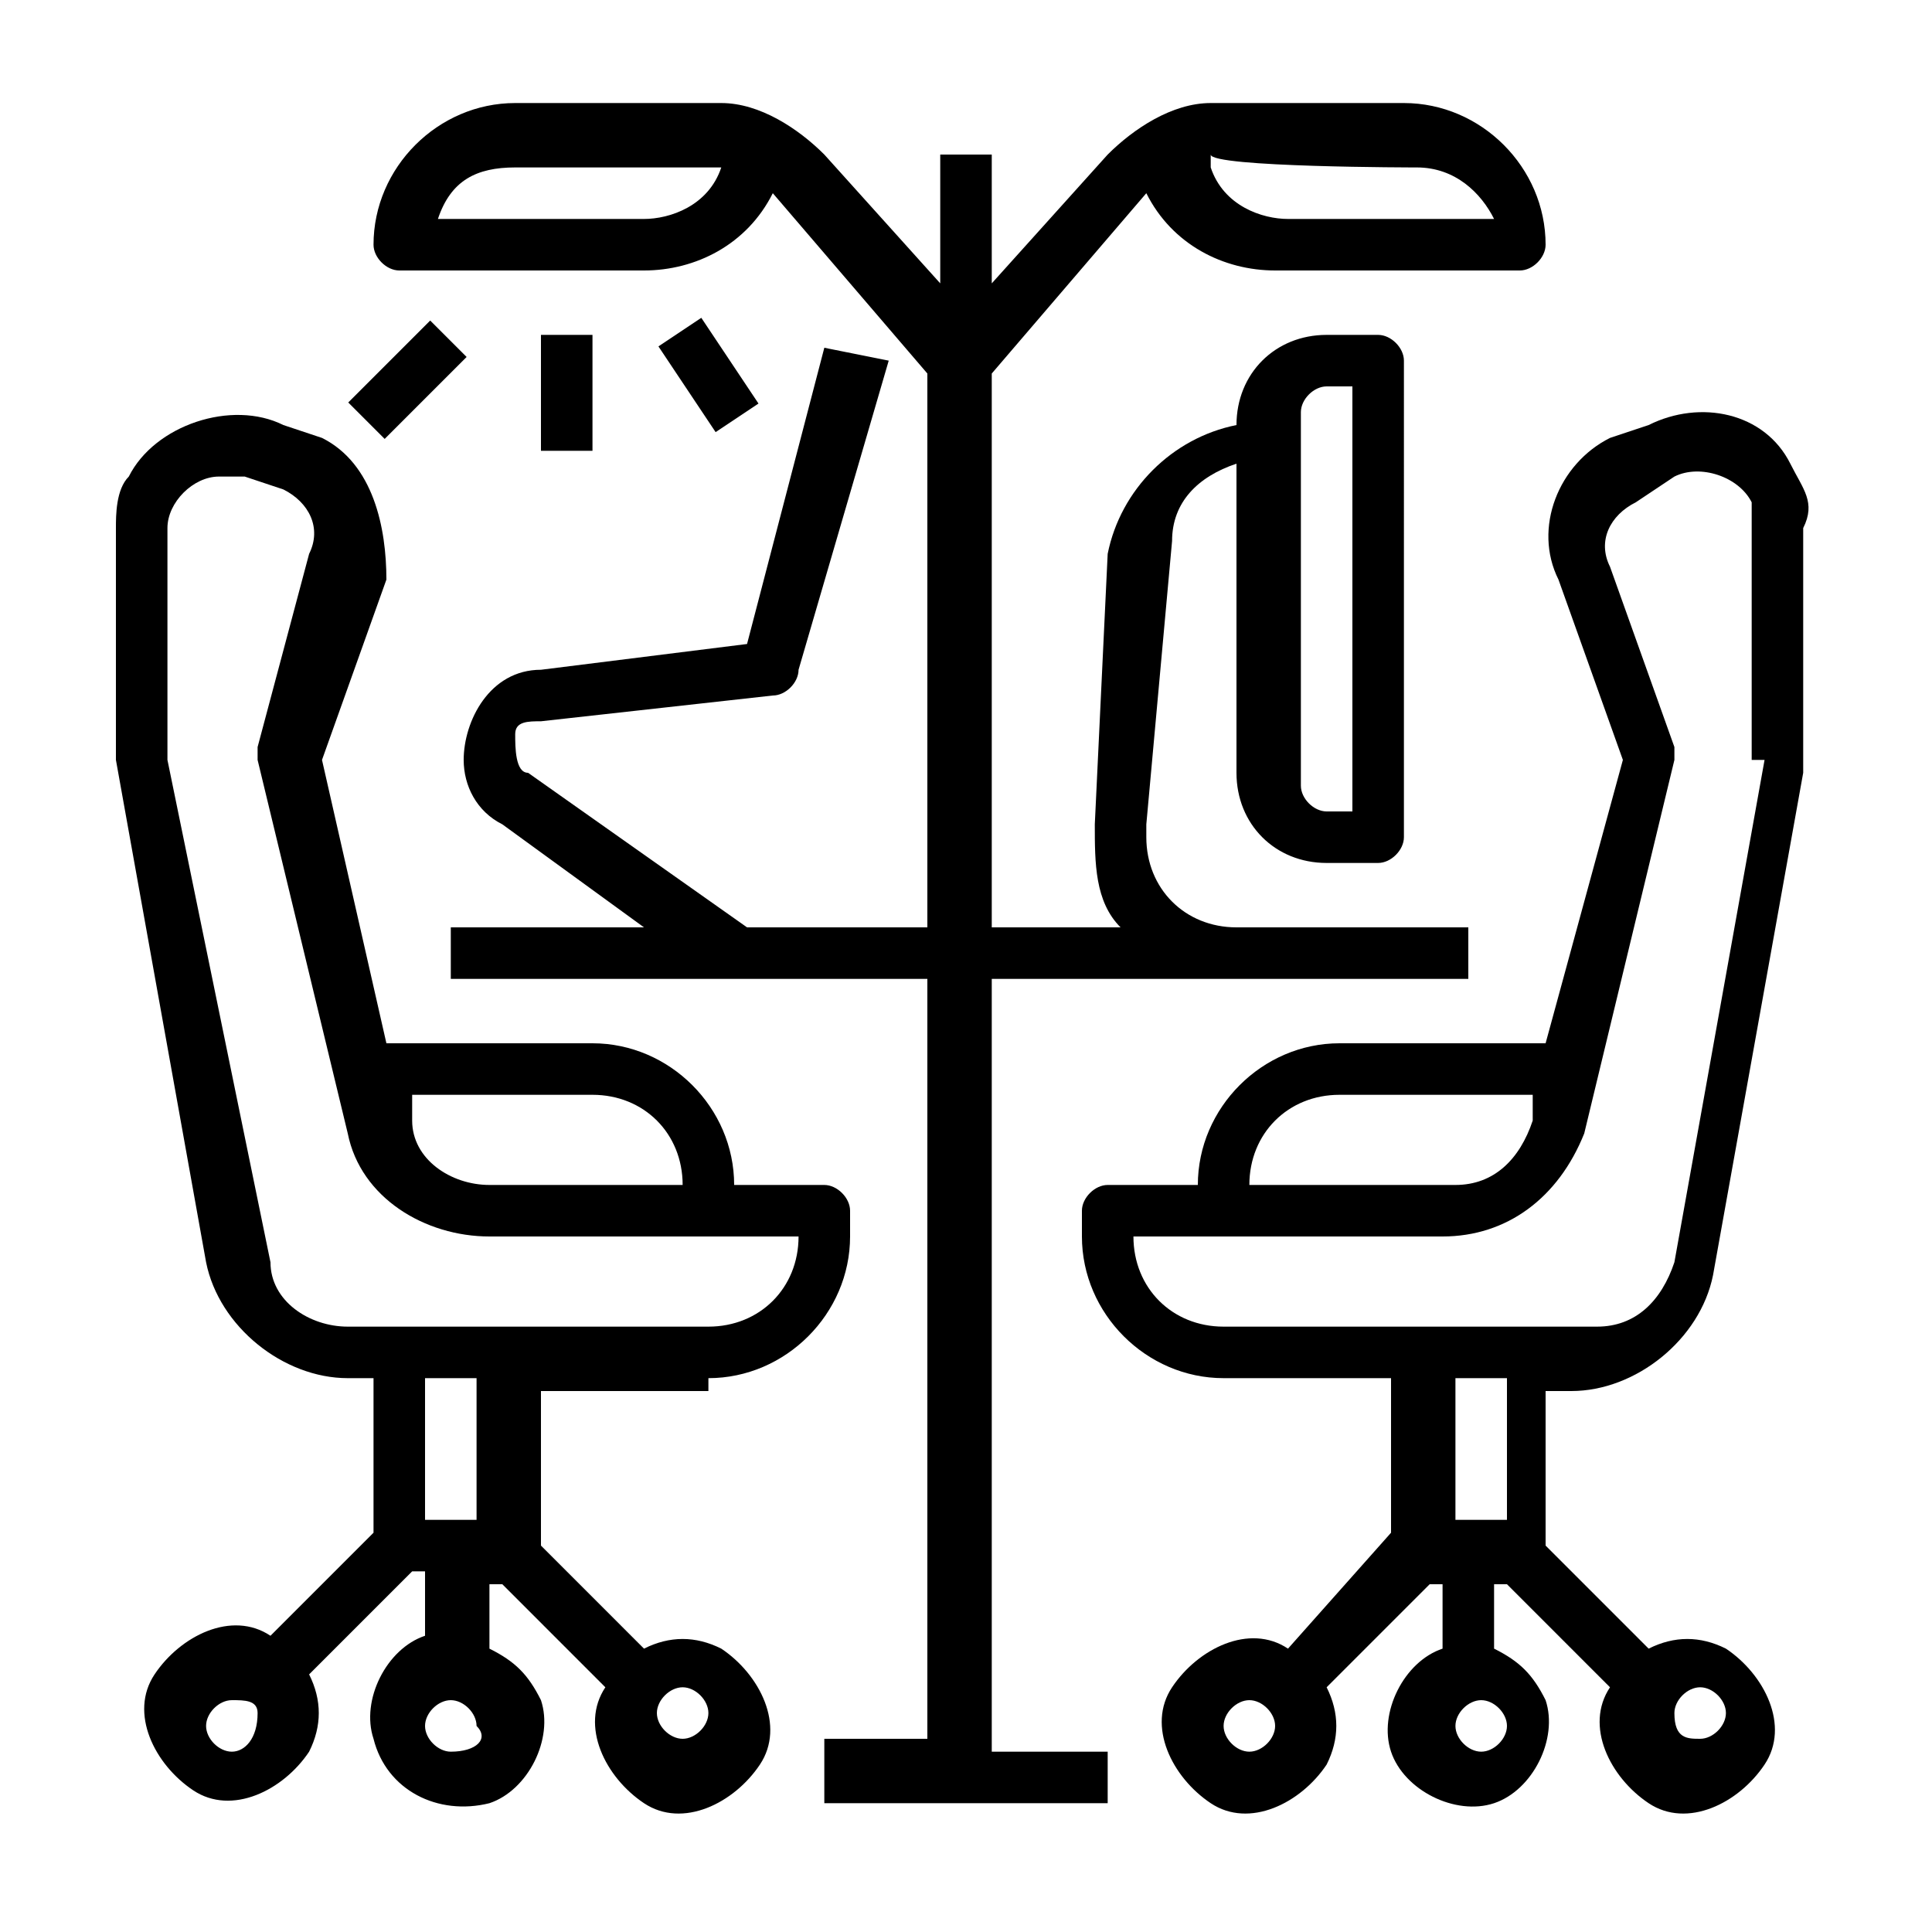 <?xml version="1.0" encoding="utf-8"?>
<!-- Generator: Adobe Illustrator 27.0.1, SVG Export Plug-In . SVG Version: 6.00 Build 0)  -->
<svg version="1.1" id="Layer_1" xmlns="http://www.w3.org/2000/svg" xmlns:xlink="http://www.w3.org/1999/xlink" x="0px" y="0px"
	 viewBox="0 0 15 15" style="enable-background:new 0 0 15 15;" xml:space="preserve">
<g id="OUTLINE">
	<path d="M5.5,10.7c0.6,0,1.1-0.5,1.1-1.1V9.4c0-0.1-0.1-0.2-0.2-0.2H5.7c0-0.6-0.5-1.1-1.1-1.1H3L2.5,5.9l0.5-1.4
		C3,4.1,2.9,3.6,2.5,3.4L2.2,3.3c-0.4-0.2-1,0-1.2,0.4C0.9,3.8,0.9,4,0.9,4.1v1.8c0,0,0,0,0,0l0.7,3.9c0.1,0.5,0.6,0.9,1.1,0.9h0.2
		v1.2l-0.8,0.8c-0.3-0.2-0.7,0-0.9,0.3c-0.2,0.3,0,0.7,0.3,0.9s0.7,0,0.9-0.3c0.1-0.2,0.1-0.4,0-0.6l0.8-0.8h0.1v0.5
		c-0.3,0.1-0.5,0.5-0.4,0.8C3,13.9,3.4,14.1,3.8,14c0.3-0.1,0.5-0.5,0.4-0.8c-0.1-0.2-0.2-0.3-0.4-0.4v-0.5h0.1l0.8,0.8
		c-0.2,0.3,0,0.7,0.3,0.9c0.3,0.2,0.7,0,0.9-0.3c0.2-0.3,0-0.7-0.3-0.9c-0.2-0.1-0.4-0.1-0.6,0l-0.8-0.8v-1.2H5.5z M1.8,13.6
		c-0.1,0-0.2-0.1-0.2-0.2c0-0.1,0.1-0.2,0.2-0.2S2,13.2,2,13.3C2,13.5,1.9,13.6,1.8,13.6z M5.3,13.1c0.1,0,0.2,0.1,0.2,0.2
		c0,0.1-0.1,0.2-0.2,0.2s-0.2-0.1-0.2-0.2C5.1,13.2,5.2,13.1,5.3,13.1z M4.6,8.5c0.4,0,0.7,0.3,0.7,0.7H3.8C3.5,9.2,3.2,9,3.2,8.7
		l0-0.2H4.6z M3.5,13.6c-0.1,0-0.2-0.1-0.2-0.2c0-0.1,0.1-0.2,0.2-0.2c0.1,0,0.2,0.1,0.2,0.2C3.8,13.5,3.7,13.6,3.5,13.6z M3.8,11.8
		H3.3v-1.1h0.4V11.8z M2.7,10.3c-0.3,0-0.6-0.2-0.6-0.5L1.3,5.9V4.1c0-0.2,0.2-0.4,0.4-0.4c0.1,0,0.1,0,0.2,0l0.3,0.1
		c0.2,0.1,0.3,0.3,0.2,0.5L2,5.8c0,0,0,0.1,0,0.1l0.7,2.9c0.1,0.5,0.6,0.8,1.1,0.8h2.4c0,0.4-0.3,0.7-0.7,0.7H2.7z"/>
	<path d="M13.9,3.6c-0.2-0.4-0.7-0.5-1.1-0.3l-0.3,0.1c-0.4,0.2-0.6,0.7-0.4,1.1l0.5,1.4L12,8.1h-1.6c-0.6,0-1.1,0.5-1.1,1.1H8.6
		c-0.1,0-0.2,0.1-0.2,0.2v0.2c0,0.6,0.5,1.1,1.1,1.1h1.3v1.2L10,12.8c-0.3-0.2-0.7,0-0.9,0.3c-0.2,0.3,0,0.7,0.3,0.9
		c0.3,0.2,0.7,0,0.9-0.3c0.1-0.2,0.1-0.4,0-0.6l0.8-0.8h0.1v0.5c-0.3,0.1-0.5,0.5-0.4,0.8c0.1,0.3,0.5,0.5,0.8,0.4
		c0.3-0.1,0.5-0.5,0.4-0.8c-0.1-0.2-0.2-0.3-0.4-0.4v-0.5h0.1l0.8,0.8c-0.2,0.3,0,0.7,0.3,0.9c0.3,0.2,0.7,0,0.9-0.3
		c0.2-0.3,0-0.7-0.3-0.9c-0.2-0.1-0.4-0.1-0.6,0l-0.8-0.8v-1.2h0.2c0.5,0,1-0.4,1.1-0.9l0.7-3.9c0,0,0,0,0,0V4.1
		C14.1,3.9,14,3.8,13.9,3.6z M9.7,13.6c-0.1,0-0.2-0.1-0.2-0.2c0-0.1,0.1-0.2,0.2-0.2c0.1,0,0.2,0.1,0.2,0.2
		C9.9,13.5,9.8,13.6,9.7,13.6z M13.2,13.1c0.1,0,0.2,0.1,0.2,0.2c0,0.1-0.1,0.2-0.2,0.2S13,13.5,13,13.3
		C13,13.2,13.1,13.1,13.2,13.1z M10.4,8.5h1.5l0,0.2c-0.1,0.3-0.3,0.5-0.6,0.5H9.7C9.7,8.8,10,8.5,10.4,8.5z M11.5,13.6
		c-0.1,0-0.2-0.1-0.2-0.2c0-0.1,0.1-0.2,0.2-0.2c0.1,0,0.2,0.1,0.2,0.2C11.7,13.5,11.6,13.6,11.5,13.6z M11.7,11.8h-0.4v-1.1h0.4
		V11.8z M13.7,5.9l-0.7,3.9c-0.1,0.3-0.3,0.5-0.6,0.5H9.5c-0.4,0-0.7-0.3-0.7-0.7h2.4c0.5,0,0.9-0.3,1.1-0.8L13,5.9c0,0,0-0.1,0-0.1
		l-0.5-1.4c-0.1-0.2,0-0.4,0.2-0.5L13,3.7c0.2-0.1,0.5,0,0.6,0.2c0,0.1,0,0.1,0,0.2V5.9z"/>
	<path d="M7.7,7.6h3.7V7.2H9.6c-0.4,0-0.7-0.3-0.7-0.7c0,0,0,0,0-0.1l0.2-2.2c0-0.3,0.2-0.5,0.5-0.6v2.4c0,0.4,0.3,0.7,0.7,0.7h0.4
		c0.1,0,0.2-0.1,0.2-0.2V2.8c0-0.1-0.1-0.2-0.2-0.2h-0.4c-0.4,0-0.7,0.3-0.7,0.7v0c-0.5,0.1-0.9,0.5-1,1L8.5,6.4
		c0,0.3,0,0.6,0.2,0.8h-1V2.9l1.2-1.4c0,0,0,0,0-0.1l0,0.1c0.2,0.4,0.6,0.6,1,0.6h1.9c0.1,0,0.2-0.1,0.2-0.2c0-0.6-0.5-1.1-1.1-1.1
		H9.4C9.1,0.8,8.8,1,8.6,1.2l-0.9,1v-1H7.3v1l-0.9-1C6.2,1,5.9,0.8,5.6,0.8H4c-0.6,0-1.1,0.5-1.1,1.1C2.9,2,3,2.1,3.1,2.1H5
		c0.4,0,0.8-0.2,1-0.6l0-0.1c0,0,0,0,0,0.1l1.2,1.4v4.3H5.8L4.1,6C4,6,4,5.8,4,5.7c0-0.1,0.1-0.1,0.2-0.1L6,5.4
		c0.1,0,0.2-0.1,0.2-0.2l0.7-2.4L6.4,2.7L5.8,5L4.2,5.2c-0.4,0-0.6,0.4-0.6,0.7c0,0.2,0.1,0.4,0.3,0.5L5,7.2H3.5v0.4h3.7v5.9H6.4V14
		h2.2v-0.4H7.7V7.6z M10.1,3.2c0-0.1,0.1-0.2,0.2-0.2h0.2v3.3h-0.2c-0.1,0-0.2-0.1-0.2-0.2V3.2z M11,1.3c0.3,0,0.5,0.2,0.6,0.4H10
		c-0.2,0-0.5-0.1-0.6-0.4l0-0.1C9.4,1.3,11,1.3,11,1.3z M5.6,1.3C5.5,1.6,5.2,1.7,5,1.7H3.4C3.5,1.4,3.7,1.3,4,1.3
		C4,1.3,5.6,1.3,5.6,1.3L5.6,1.3z"/>
	<rect x="4.2" y="2.6" width="0.4" height="0.9"/>
	<rect x="5.3" y="2.5" transform="matrix(0.832 -0.555 0.555 0.832 -0.685 3.551)" width="0.4" height="0.8"/>
	<rect x="2.7" y="2.7" transform="matrix(0.707 -0.707 0.707 0.707 -1.114 3.125)" width="0.9" height="0.4"/>
</g>
</svg>
